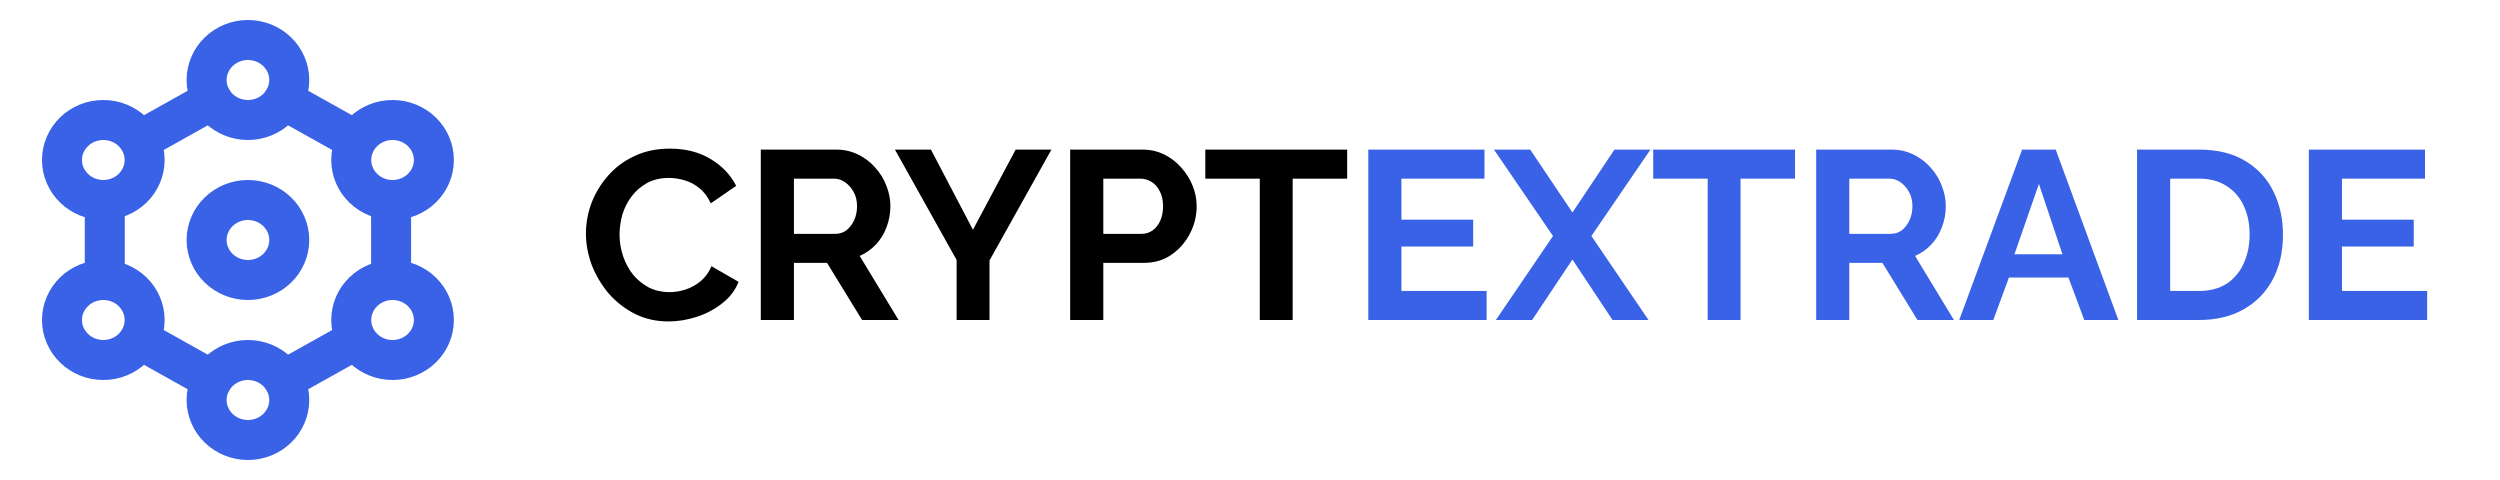 <svg width="250" height="48" viewBox="0 0 250 48" fill="none" xmlns="http://www.w3.org/2000/svg">
<path d="M28.372 10L31.95 12L35.529 14M39.108 20V28V20ZM28.372 38L31.95 36L35.529 34L28.372 38ZM21.215 38L17.635 36L14.057 34L21.215 38ZM10.479 20V28V20ZM14.057 14L17.636 12L21.215 10L14.057 14Z" stroke="#3962E7" stroke-width="4" stroke-linecap="round" stroke-linejoin="round"/>
<path d="M24.793 44C25.889 44 26.94 43.579 27.715 42.828C28.49 42.078 28.926 41.061 28.926 40C28.926 38.939 28.49 37.922 27.715 37.172C26.94 36.421 25.889 36 24.793 36C23.698 36 22.646 36.421 21.872 37.172C21.096 37.922 20.661 38.939 20.661 40C20.661 41.061 21.096 42.078 21.872 42.828C22.646 43.579 23.698 44 24.793 44ZM24.793 12C25.889 12 26.94 11.579 27.715 10.828C28.49 10.078 28.926 9.061 28.926 8C28.926 6.939 28.49 5.922 27.715 5.172C26.94 4.421 25.889 4 24.793 4C23.698 4 22.646 4.421 21.872 5.172C21.096 5.922 20.661 6.939 20.661 8C20.661 9.061 21.096 10.078 21.872 10.828C22.646 11.579 23.698 12 24.793 12ZM24.793 28C25.889 28 26.94 27.579 27.715 26.828C28.49 26.078 28.926 25.061 28.926 24C28.926 22.939 28.49 21.922 27.715 21.172C26.94 20.421 25.889 20 24.793 20C23.698 20 22.646 20.421 21.872 21.172C21.096 21.922 20.661 22.939 20.661 24C20.661 25.061 21.096 26.078 21.872 26.828C22.646 27.579 23.698 28 24.793 28ZM39.256 20C40.352 20 41.403 19.579 42.178 18.828C42.953 18.078 43.388 17.061 43.388 16C43.388 14.939 42.953 13.922 42.178 13.172C41.403 12.421 40.352 12 39.256 12C38.16 12 37.109 12.421 36.334 13.172C35.559 13.922 35.124 14.939 35.124 16C35.124 17.061 35.559 18.078 36.334 18.828C37.109 19.579 38.16 20 39.256 20V20ZM39.256 36C40.352 36 41.403 35.579 42.178 34.828C42.953 34.078 43.388 33.061 43.388 32C43.388 30.939 42.953 29.922 42.178 29.172C41.403 28.421 40.352 28 39.256 28C38.16 28 37.109 28.421 36.334 29.172C35.559 29.922 35.124 30.939 35.124 32C35.124 33.061 35.559 34.078 36.334 34.828C37.109 35.579 38.16 36 39.256 36V36ZM10.331 20C11.427 20 12.478 19.579 13.252 18.828C14.027 18.078 14.463 17.061 14.463 16C14.463 14.939 14.027 13.922 13.252 13.172C12.478 12.421 11.427 12 10.331 12C9.235 12 8.184 12.421 7.409 13.172C6.634 13.922 6.198 14.939 6.198 16C6.198 17.061 6.634 18.078 7.409 18.828C8.184 19.579 9.235 20 10.331 20V20ZM10.331 36C11.427 36 12.478 35.579 13.252 34.828C14.027 34.078 14.463 33.061 14.463 32C14.463 30.939 14.027 29.922 13.252 29.172C12.478 28.421 11.427 28 10.331 28C9.235 28 8.184 28.421 7.409 29.172C6.634 29.922 6.198 30.939 6.198 32C6.198 33.061 6.634 34.078 7.409 34.828C8.184 35.579 9.235 36 10.331 36V36Z" stroke="#3962E7" stroke-width="4" stroke-linecap="round" stroke-linejoin="round"/>
<path d="M58.595 23.36C58.595 22.32 58.779 21.304 59.147 20.312C59.531 19.304 60.083 18.392 60.803 17.576C61.523 16.744 62.403 16.088 63.443 15.608C64.483 15.112 65.667 14.864 66.995 14.864C68.563 14.864 69.915 15.208 71.051 15.896C72.203 16.584 73.059 17.48 73.619 18.584L71.075 20.336C70.787 19.696 70.411 19.192 69.947 18.824C69.483 18.44 68.987 18.176 68.459 18.032C67.931 17.872 67.411 17.792 66.899 17.792C66.067 17.792 65.339 17.96 64.715 18.296C64.107 18.632 63.595 19.072 63.179 19.616C62.763 20.16 62.451 20.768 62.243 21.44C62.051 22.112 61.955 22.784 61.955 23.456C61.955 24.208 62.075 24.936 62.315 25.64C62.555 26.328 62.891 26.944 63.323 27.488C63.771 28.016 64.299 28.44 64.907 28.76C65.531 29.064 66.211 29.216 66.947 29.216C67.475 29.216 68.011 29.128 68.555 28.952C69.099 28.776 69.603 28.496 70.067 28.112C70.531 27.728 70.891 27.232 71.147 26.624L73.859 28.184C73.523 29.032 72.971 29.752 72.203 30.344C71.451 30.936 70.603 31.384 69.659 31.688C68.715 31.992 67.779 32.144 66.851 32.144C65.635 32.144 64.523 31.896 63.515 31.4C62.507 30.888 61.635 30.216 60.899 29.384C60.179 28.536 59.611 27.592 59.195 26.552C58.795 25.496 58.595 24.432 58.595 23.36ZM76.08 32V14.96H83.616C84.4 14.96 85.12 15.12 85.776 15.44C86.448 15.76 87.024 16.192 87.504 16.736C88 17.28 88.376 17.888 88.632 18.56C88.904 19.232 89.04 19.92 89.04 20.624C89.04 21.344 88.912 22.04 88.656 22.712C88.416 23.368 88.064 23.944 87.6 24.44C87.136 24.936 86.592 25.32 85.968 25.592L89.856 32H86.208L82.704 26.288H79.392V32H76.08ZM79.392 23.384H83.544C83.96 23.384 84.328 23.264 84.648 23.024C84.968 22.768 85.224 22.432 85.416 22.016C85.608 21.6 85.704 21.136 85.704 20.624C85.704 20.08 85.592 19.608 85.368 19.208C85.144 18.792 84.856 18.464 84.504 18.224C84.168 17.984 83.8 17.864 83.4 17.864H79.392V23.384ZM93.094 14.96L97.294 22.976L101.566 14.96H105.142L98.95 26.048V32H95.662V26L89.494 14.96H93.094ZM107.018 32V14.96H114.242C115.026 14.96 115.746 15.12 116.402 15.44C117.058 15.76 117.626 16.192 118.106 16.736C118.602 17.28 118.986 17.888 119.258 18.56C119.53 19.232 119.666 19.92 119.666 20.624C119.666 21.584 119.442 22.496 118.994 23.36C118.546 24.224 117.93 24.928 117.146 25.472C116.362 26.016 115.434 26.288 114.362 26.288H110.33V32H107.018ZM110.33 23.384H114.17C114.57 23.384 114.93 23.272 115.25 23.048C115.57 22.824 115.826 22.504 116.018 22.088C116.21 21.656 116.306 21.168 116.306 20.624C116.306 20.032 116.194 19.528 115.97 19.112C115.762 18.696 115.482 18.384 115.13 18.176C114.794 17.968 114.426 17.864 114.026 17.864H110.33V23.384ZM134.715 17.864H129.267V32H125.979V17.864H120.531V14.96H134.715V17.864Z" fill="black"/>
<path d="M148.662 29.096V32H136.83V14.96H148.446V17.864H140.142V21.968H147.318V24.656H140.142V29.096H148.662ZM153.02 14.96L157.244 21.248L161.444 14.96H165.044L159.14 23.6L164.852 32H161.252L157.244 25.952L153.212 32H149.588L155.3 23.6L149.396 14.96H153.02ZM179.504 17.864H174.056V32H170.768V17.864H165.32V14.96H179.504V17.864ZM181.619 32V14.96H189.155C189.939 14.96 190.659 15.12 191.315 15.44C191.987 15.76 192.563 16.192 193.043 16.736C193.539 17.28 193.915 17.888 194.171 18.56C194.443 19.232 194.579 19.92 194.579 20.624C194.579 21.344 194.451 22.04 194.195 22.712C193.955 23.368 193.603 23.944 193.139 24.44C192.675 24.936 192.131 25.32 191.507 25.592L195.395 32H191.747L188.243 26.288H184.931V32H181.619ZM184.931 23.384H189.083C189.499 23.384 189.867 23.264 190.187 23.024C190.507 22.768 190.763 22.432 190.955 22.016C191.147 21.6 191.243 21.136 191.243 20.624C191.243 20.08 191.131 19.608 190.907 19.208C190.683 18.792 190.395 18.464 190.043 18.224C189.707 17.984 189.339 17.864 188.939 17.864H184.931V23.384ZM202.212 14.96H205.572L211.836 32H208.428L206.844 27.752H200.892L199.332 32H195.924L202.212 14.96ZM206.244 25.424L203.892 18.392L201.444 25.424H206.244ZM213.705 32V14.96H219.897C221.753 14.96 223.305 15.344 224.553 16.112C225.801 16.864 226.737 17.888 227.361 19.184C227.985 20.464 228.297 21.888 228.297 23.456C228.297 25.184 227.953 26.688 227.265 27.968C226.577 29.248 225.601 30.24 224.337 30.944C223.089 31.648 221.609 32 219.897 32H213.705ZM224.961 23.456C224.961 22.352 224.761 21.384 224.361 20.552C223.961 19.704 223.385 19.048 222.633 18.584C221.881 18.104 220.969 17.864 219.897 17.864H217.017V29.096H219.897C220.985 29.096 221.905 28.856 222.657 28.376C223.409 27.88 223.977 27.208 224.361 26.36C224.761 25.496 224.961 24.528 224.961 23.456ZM242.717 29.096V32H230.885V14.96H242.501V17.864H234.197V21.968H241.373V24.656H234.197V29.096H242.717Z" fill="#3962E7"/>
</svg>
